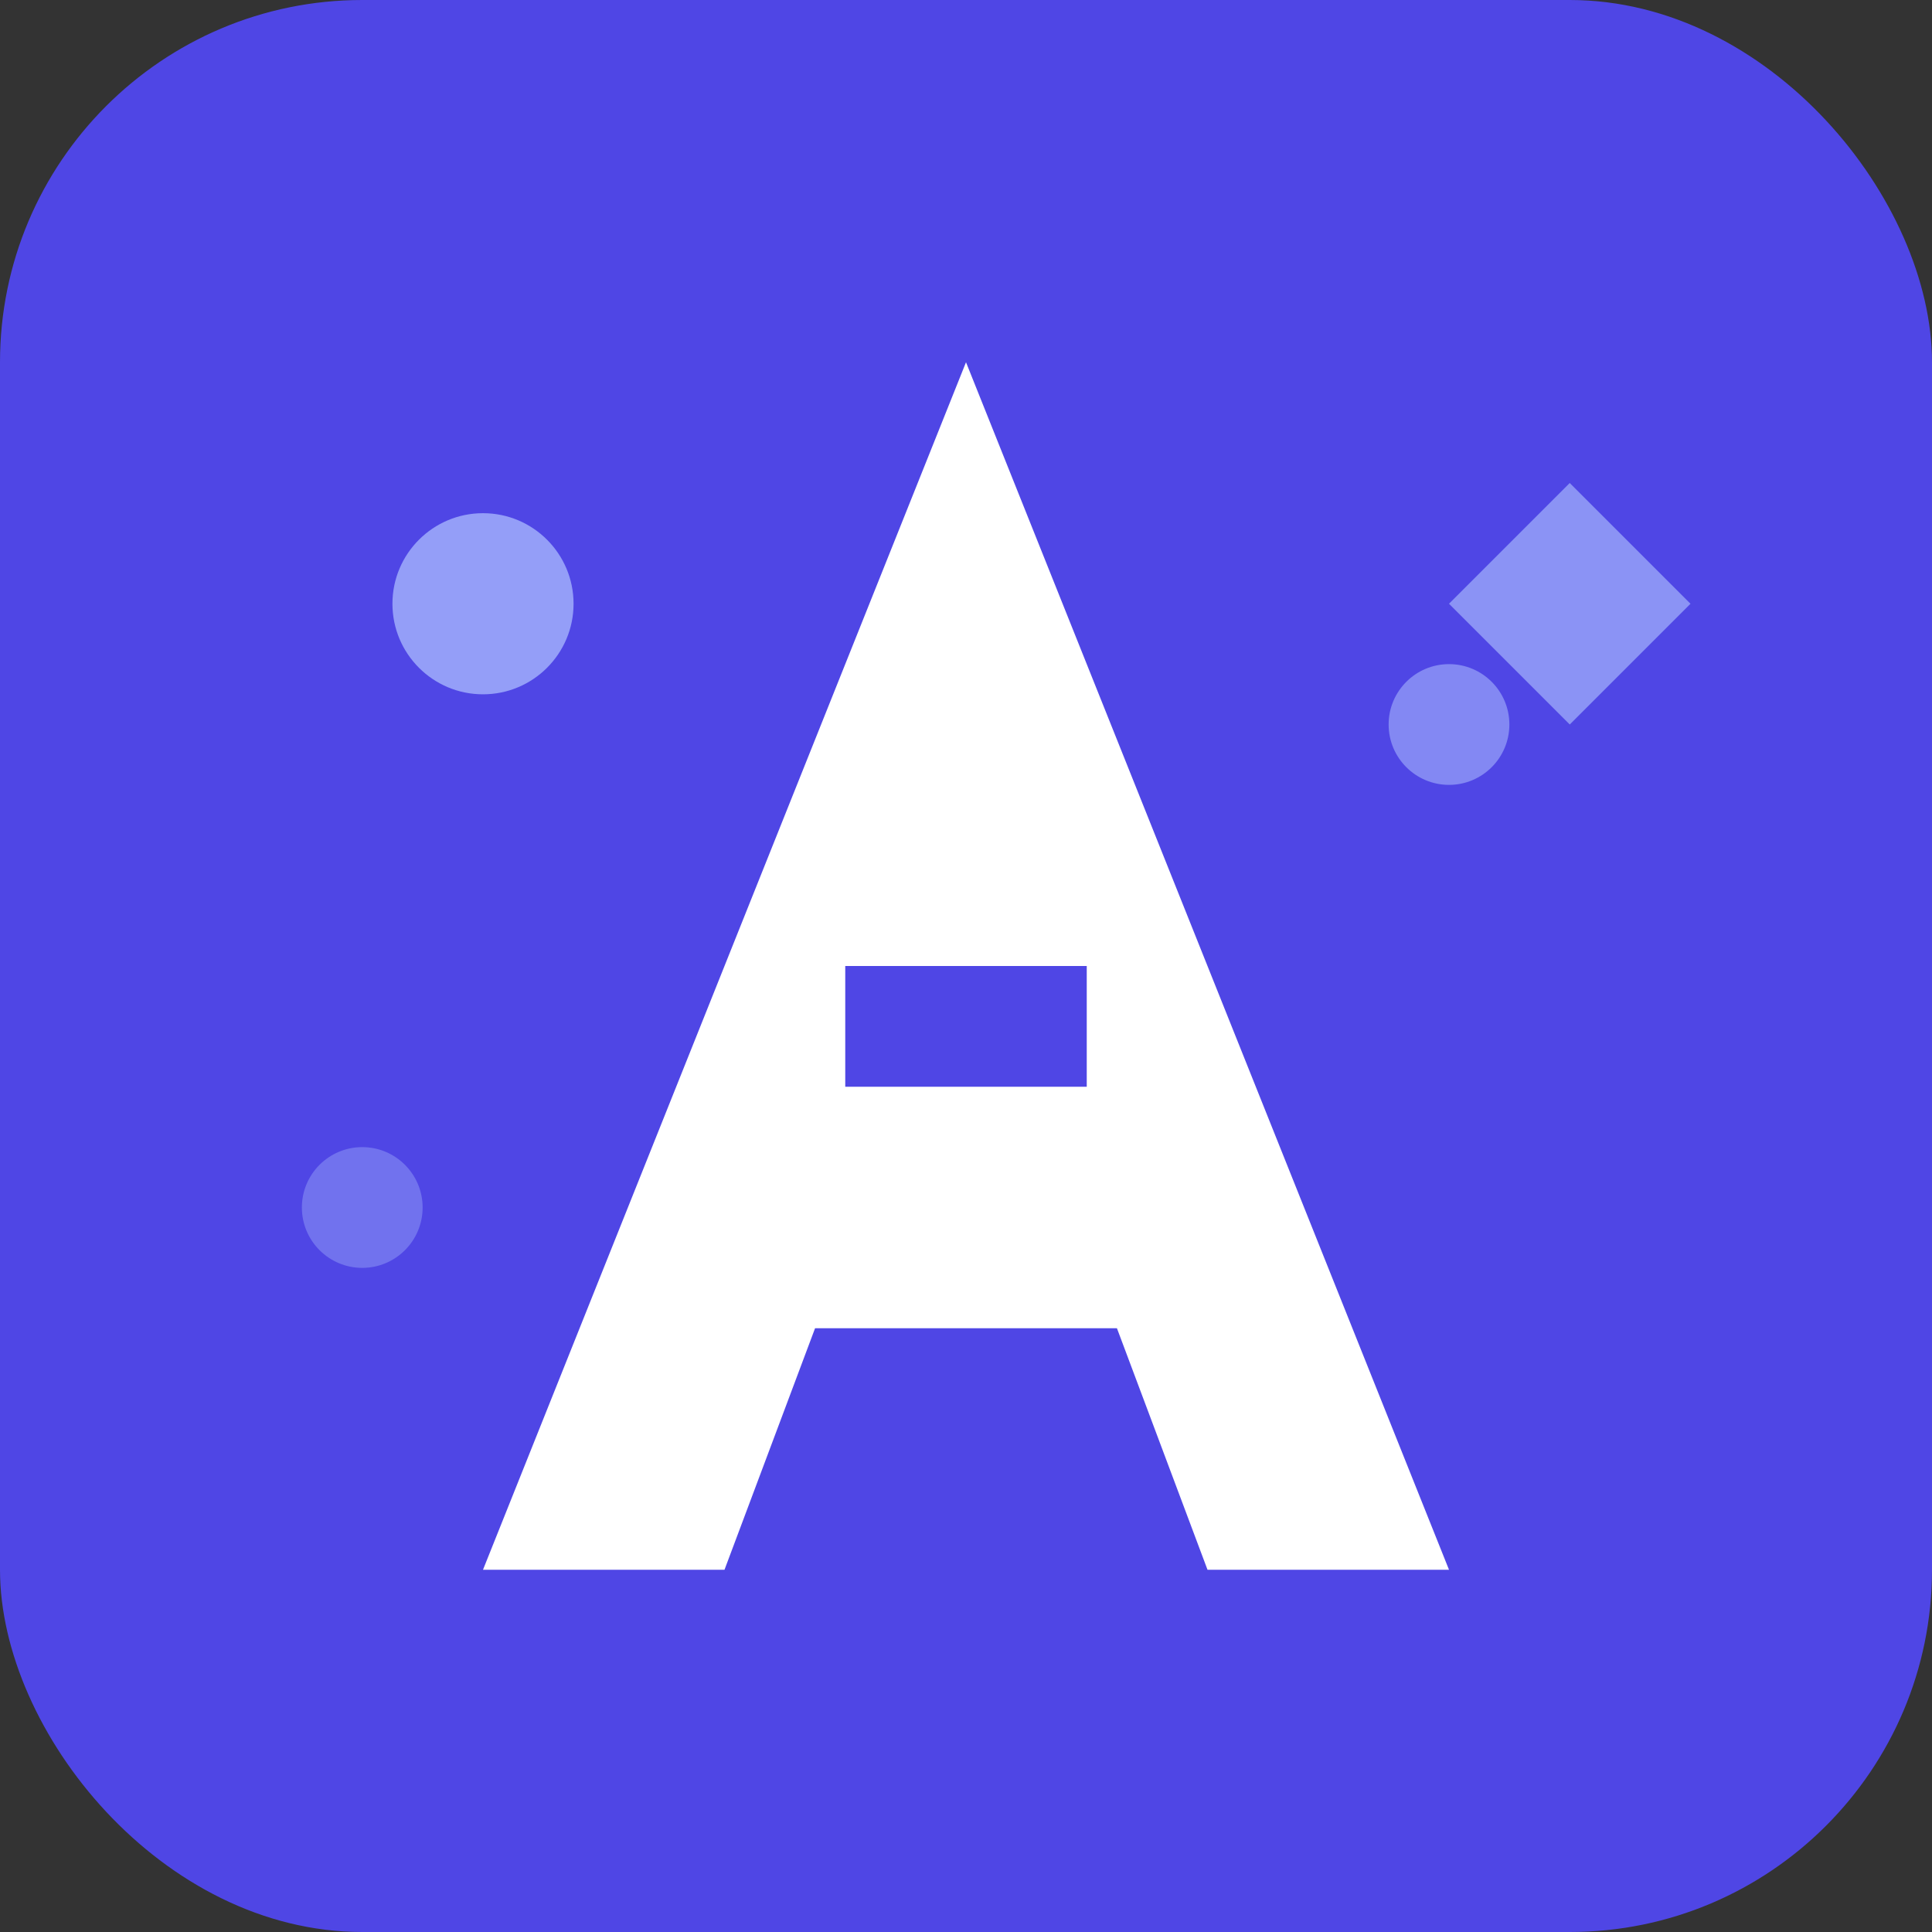 <svg width="32" height="32" viewBox="0 0 32 32" fill="none" xmlns="http://www.w3.org/2000/svg">
  <rect x="0" y="0" width="32" height="32" fill="#333333" stroke="none"/>
  <!-- Фон -->
  <rect width="32" height="32" rx="6" fill="#4F46E5"/>
  
  <!-- Основний символ - стилізована "A" з елементом руху -->
  <path d="M16 6L24 26H20L18.5 22H13.5L12 26H8L16 6Z" fill="#FFFFFF"/>
  <rect x="14" y="16" width="4" height="2" fill="#4F46E5"/>
  
  <!-- Динамічні елементи (лінії руху) -->
  <circle cx="8" cy="10" r="1.5" fill="#A5B4FC" opacity="0.8"/>
  <circle cx="24" cy="12" r="1" fill="#A5B4FC" opacity="0.6"/>
  <circle cx="6" cy="20" r="1" fill="#A5B4FC" opacity="0.4"/>
  
  <!-- Додатковий елемент активності -->
  <path d="M26 8L28 10L26 12L24 10L26 8Z" fill="#A5B4FC" opacity="0.7"/>
</svg>